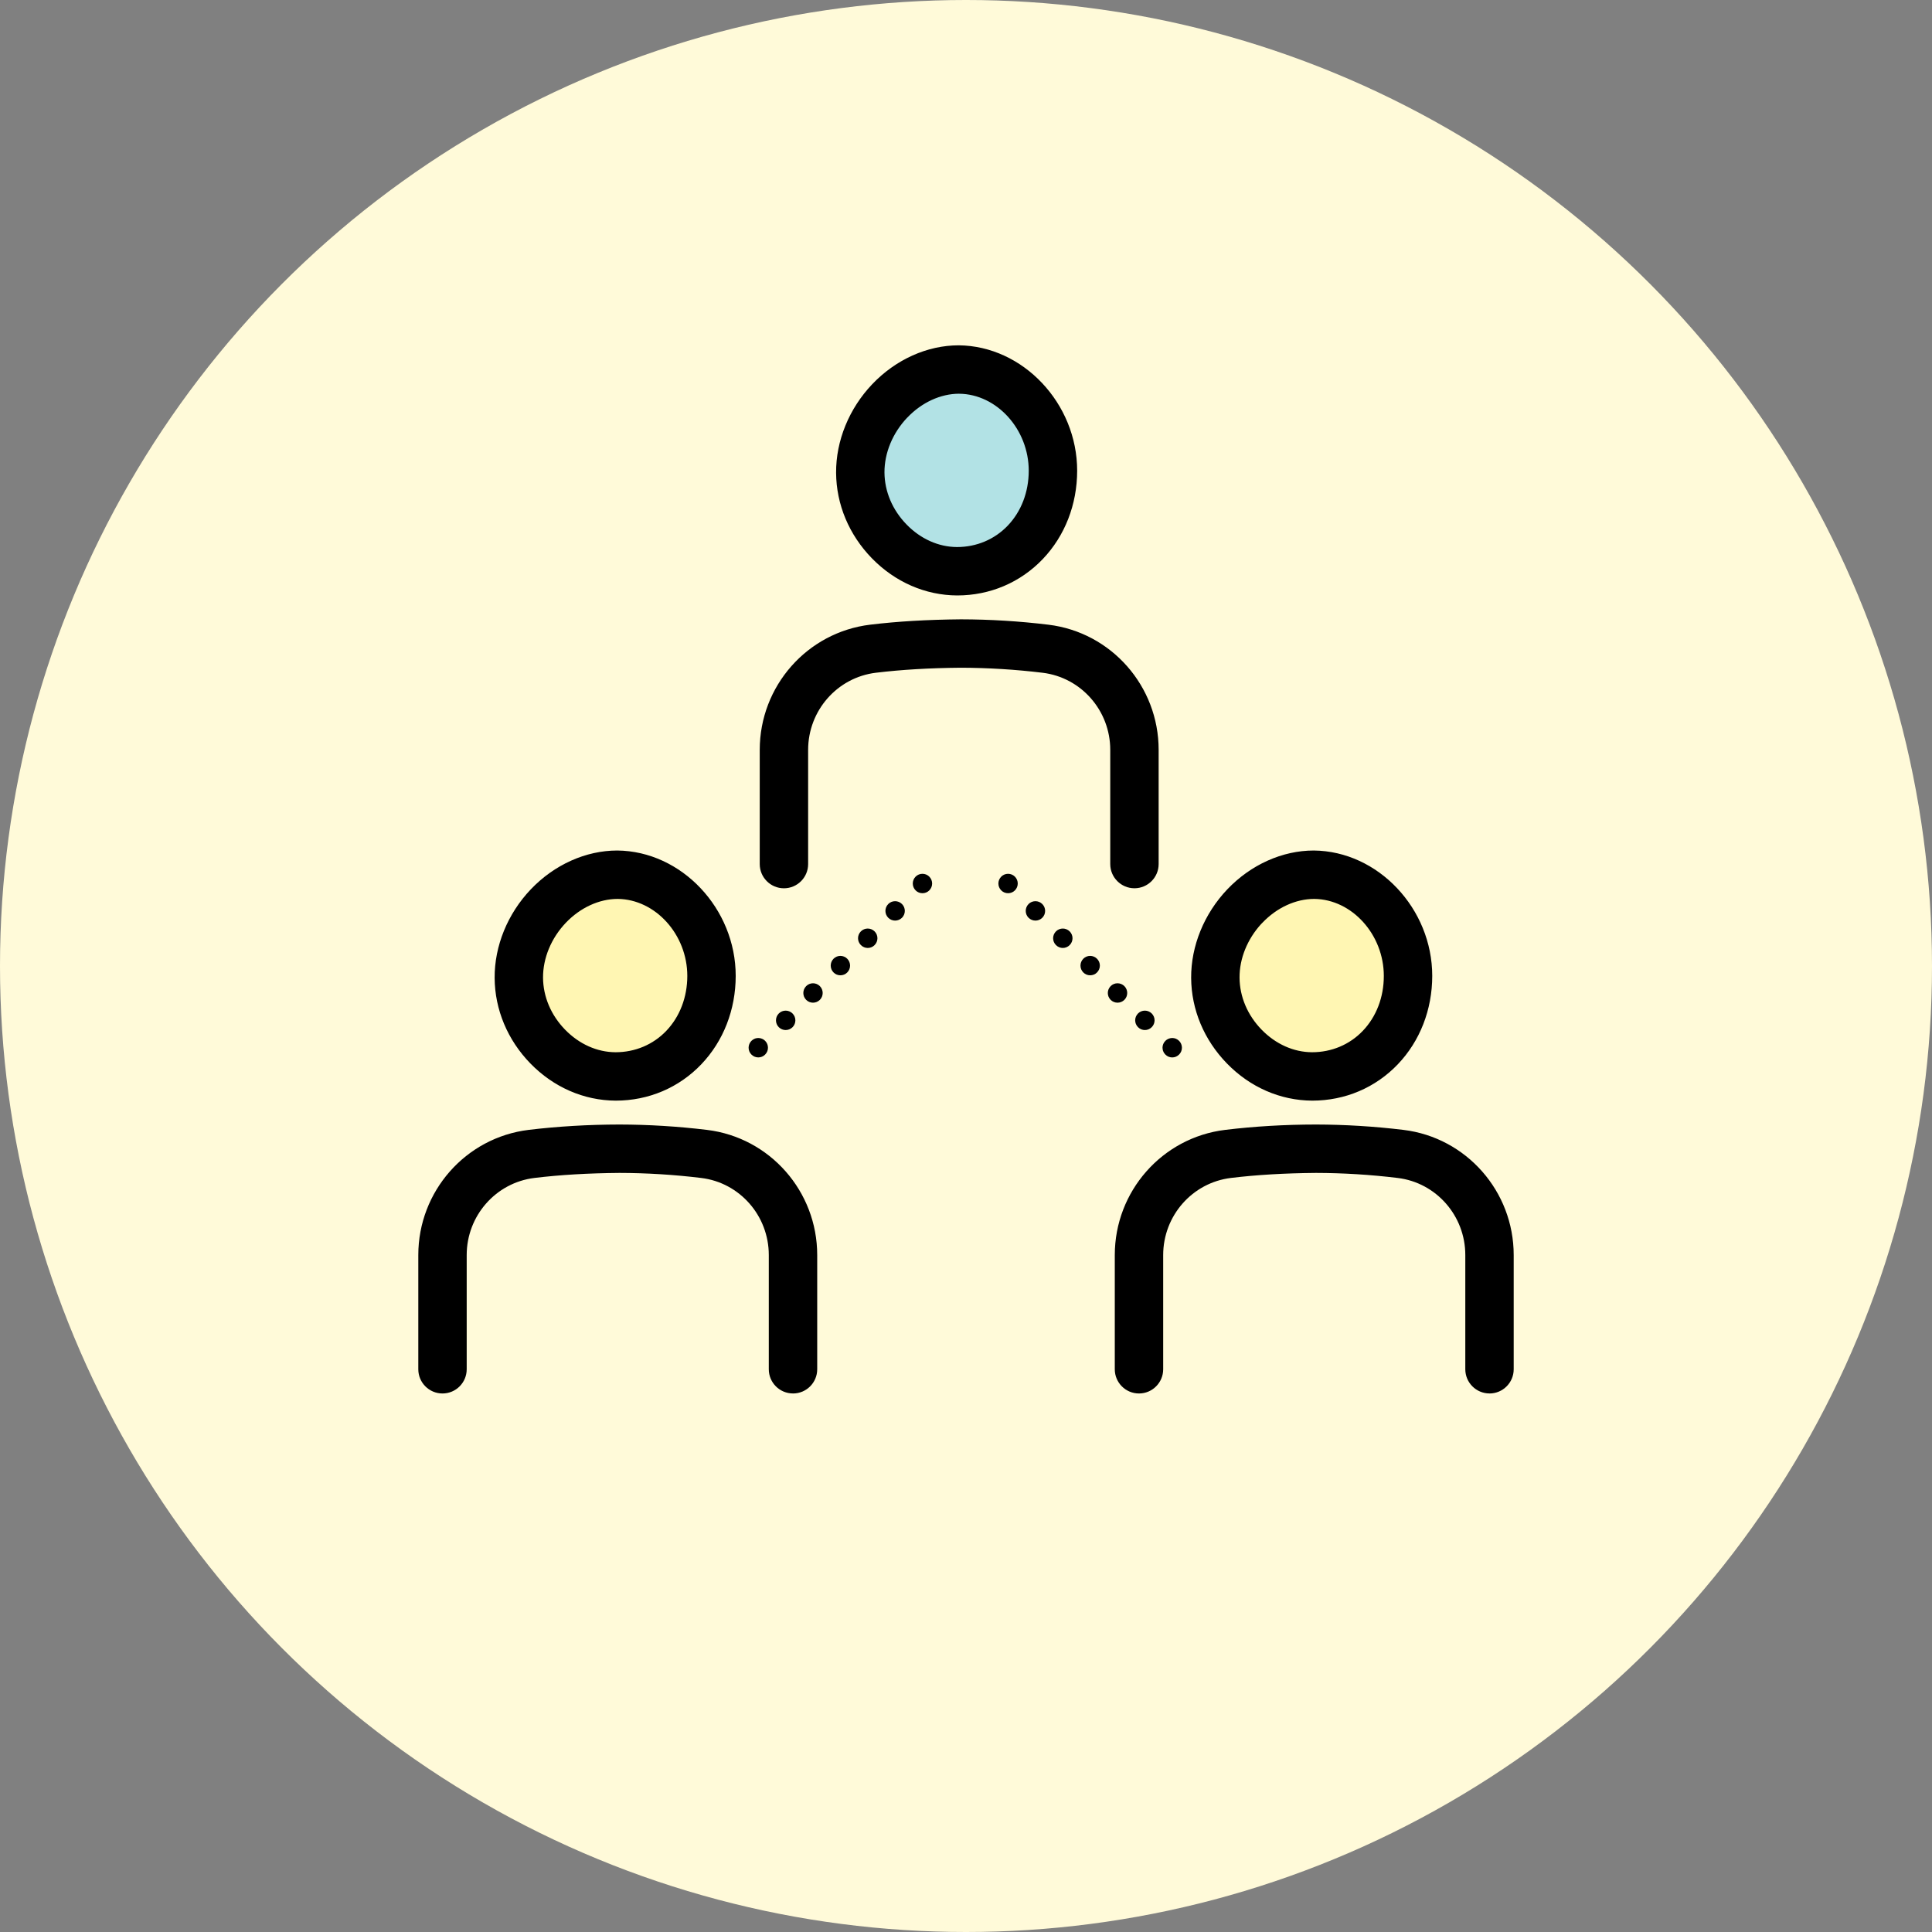 <?xml version="1.0" encoding="UTF-8"?><svg id="_レイヤー_2" xmlns="http://www.w3.org/2000/svg" viewBox="0 0 80 80"><rect x="0" y="0" width="80" height="80" fill="#808080" stroke="none"/><g id="_レイアウト"><circle cx="40" cy="40" r="40" fill="#fffad9" stroke-width="0"/><path d="m37.264,16.999h0c.677-.71,1.564-1.117,2.429-1.118h.028c1.789.017,3.3,1.671,3.3,3.612-.001.989-.352,1.901-.987,2.566-.626.655-1.477,1.016-2.41,1.016h-.001c-.877-.004-1.725-.381-2.388-1.061-.661-.679-1.028-1.548-1.034-2.447-.006-.918.381-1.854,1.061-2.568Z" fill="#b2e2e5" stroke-width="0"/><path d="m23.111,37.92h0c.677-.71,1.564-1.117,2.429-1.118h.028c1.789.017,3.3,1.671,3.3,3.612-.001.989-.352,1.901-.987,2.566-.626.655-1.477,1.016-2.41,1.016h-.001c-.877-.004-1.725-.381-2.388-1.061-.661-.679-1.028-1.548-1.034-2.447-.006-.918.381-1.854,1.061-2.568Z" fill="#fff6b3" stroke-width="0"/><path d="m51.968,37.92h0c.677-.71,1.564-1.117,2.429-1.118h.028c1.789.017,3.3,1.671,3.3,3.612-.001.989-.352,1.901-.987,2.566-.626.655-1.477,1.016-2.41,1.016h-.001c-.877-.004-1.725-.381-2.388-1.061-.661-.679-1.028-1.548-1.034-2.447-.006-.918.381-1.854,1.061-2.568Z" fill="#fff6b3" stroke-width="0"/><path d="m39.636,24.377c1.28,0,2.466-.504,3.34-1.419.868-.908,1.346-2.138,1.347-3.464,0-2.64-2.101-4.891-4.625-4.914-1.224,0-2.455.554-3.376,1.521-.911.955-1.429,2.222-1.421,3.475.008,1.237.506,2.425,1.403,3.347.908.932,2.091,1.449,3.332,1.455Zm-2.268-7.279h0c.65-.683,1.497-1.074,2.352-1.074,1.713.016,3.159,1.605,3.158,3.47-.001.952-.337,1.828-.947,2.467-.599.627-1.418.972-2.307.972-.839-.004-1.651-.366-2.286-1.018-.635-.652-.988-1.486-.993-2.348-.006-.881.367-1.78,1.022-2.467Z" stroke-width="0"/><path d="m39.636,24.656h-.002c-1.316-.006-2.57-.553-3.531-1.539-.948-.973-1.474-2.23-1.482-3.541-.009-1.325.538-2.662,1.498-3.669.973-1.022,2.278-1.608,3.579-1.608,2.661.024,4.905,2.403,4.905,5.194-.002,1.398-.508,2.697-1.425,3.658-.927.97-2.185,1.505-3.542,1.505Zm.06-9.797c-1.146,0-2.302.523-3.172,1.434-.861.903-1.351,2.098-1.344,3.28.008,1.164.478,2.284,1.324,3.153.854.877,1.966,1.364,3.131,1.37h0c1.202,0,2.316-.473,3.138-1.333.817-.855,1.269-2.017,1.27-3.27,0-2.49-1.991-4.613-4.348-4.634Zm-.071,8.352c-.917-.005-1.8-.397-2.487-1.103-.686-.704-1.067-1.606-1.073-2.542-.006-.952.395-1.923,1.099-2.662.702-.738,1.633-1.16,2.555-1.16,1.865.016,3.438,1.734,3.438,3.749-.002,1.026-.366,1.97-1.025,2.66-.652.682-1.544,1.058-2.509,1.058Zm.093-6.908c-.768,0-1.551.36-2.147.987h-.002c-.605.635-.949,1.463-.945,2.273.005.79.33,1.555.915,2.155.581.598,1.323.93,2.087.934.809,0,1.556-.315,2.102-.886.559-.585.869-1.392.87-2.273,0-1.714-1.32-3.174-2.881-3.189Z" stroke-width="0"/><path d="m43.382,26.145c-1.19-.145-2.398-.219-3.591-.221-1.234.011-2.493.07-3.729.22-2.464.298-4.323,2.406-4.323,4.904v4.73c0,.398.324.722.722.722s.722-.324.722-.722v-4.73c0-1.767,1.312-3.26,3.052-3.471,1.076-.129,2.238-.198,3.552-.209,1.141.003,2.292.074,3.42.21,1.736.212,3.045,1.703,3.045,3.47v4.73c0,.398.324.722.722.722s.722-.324.722-.722v-4.73c0-2.496-1.855-4.605-4.315-4.903Z" stroke-width="0"/><path d="m46.975,36.781c-.552,0-1.002-.449-1.002-1.002v-4.73c0-1.625-1.204-2.997-2.799-3.191-1.12-.136-2.26-.206-3.388-.209-1.298.011-2.449.079-3.518.208-1.599.194-2.805,1.566-2.805,3.193v4.73c0,.552-.449,1.002-1.002,1.002s-1.002-.449-1.002-1.002v-4.73c0-2.639,1.964-4.867,4.57-5.183,1.13-.137,2.359-.209,3.76-.222,1.209.002,2.428.077,3.627.223,2.601.316,4.561,2.543,4.561,5.181v4.73c0,.552-.449,1.002-1.002,1.002Zm-7.19-9.691c1.152.002,2.314.073,3.456.212,1.877.229,3.291,1.84,3.291,3.748v4.73c0,.244.198.442.442.442s.443-.198.443-.442v-4.73c0-2.355-1.749-4.344-4.069-4.625h0c-1.177-.143-2.375-.217-3.559-.22-1.376.013-2.585.084-3.695.219-2.324.281-4.077,2.27-4.077,4.627v4.73c0,.244.199.442.443.442s.442-.198.442-.442v-4.73c0-1.909,1.417-3.521,3.298-3.749,1.09-.131,2.262-.2,3.584-.211Z" stroke-width="0"/><path d="m25.496,45.295c1.28,0,2.466-.503,3.34-1.418.868-.909,1.346-2.139,1.347-3.465,0-2.64-2.101-4.891-4.625-4.914-1.224,0-2.455.554-3.376,1.521-.911.956-1.429,2.222-1.421,3.475.008,1.237.506,2.425,1.402,3.347.908.932,2.091,1.449,3.332,1.455Zm-3.29-4.811c-.006-.881.367-1.781,1.022-2.468.65-.682,1.497-1.073,2.353-1.073,1.712.016,3.159,1.604,3.158,3.469,0,.953-.337,1.829-.947,2.467-.598.627-1.418.972-2.307.972-.838-.004-1.65-.365-2.286-1.018-.635-.652-.988-1.487-.993-2.348Z" stroke-width="0"/><path d="m25.496,45.575h-.002c-1.316-.006-2.57-.553-3.531-1.539-.947-.973-1.473-2.231-1.481-3.541-.009-1.323.537-2.662,1.498-3.67.974-1.022,2.278-1.607,3.58-1.607,2.66.024,4.905,2.403,4.904,5.194-.002,1.399-.508,2.698-1.425,3.659-.927.97-2.184,1.504-3.542,1.504Zm.061-9.797c-1.146,0-2.303.523-3.172,1.434-.861.905-1.351,2.1-1.344,3.28.008,1.164.477,2.284,1.323,3.153.854.877,1.966,1.364,3.131,1.37h0c1.203,0,2.318-.473,3.138-1.331.817-.856,1.269-2.018,1.27-3.272,0-2.49-1.99-4.612-4.347-4.634Zm-.072,8.352c-.915-.004-1.798-.395-2.487-1.102-.685-.704-1.066-1.607-1.072-2.542h0c-.006-.954.395-1.925,1.099-2.662.702-.737,1.634-1.16,2.555-1.16,1.866.017,3.439,1.734,3.438,3.749,0,1.024-.364,1.969-1.024,2.659-.652.683-1.543,1.059-2.509,1.059Zm-2.999-3.648c.005.79.33,1.555.914,2.155.583.598,1.324.93,2.087.934.81,0,1.558-.315,2.103-.886.559-.586.869-1.394.87-2.273,0-1.714-1.319-3.174-2.881-3.19-.766,0-1.55.36-2.148.987-.605.634-.949,1.463-.945,2.273h0Z" stroke-width="0"/><path d="m29.243,47.065c-1.188-.144-2.397-.219-3.591-.222-1.229.003-2.493.071-3.729.22-2.464.298-4.323,2.407-4.323,4.905v4.73c0,.398.324.722.722.722s.722-.324.722-.722v-4.73c0-1.768,1.312-3.26,3.052-3.471,1.074-.13,2.237-.199,3.552-.21,1.138.003,2.289.074,3.421.211,1.736.211,3.045,1.702,3.045,3.47v4.73c0,.398.324.722.722.722s.722-.324.722-.722v-4.73c0-2.497-1.855-4.605-4.315-4.903Z" stroke-width="0"/><path d="m32.836,57.7c-.553,0-1.002-.449-1.002-1.002v-4.73c0-1.626-1.203-2.998-2.798-3.191-1.123-.137-2.262-.207-3.387-.209-1.3.011-2.452.079-3.518.208-1.599.194-2.806,1.566-2.806,3.193v4.73c0,.552-.449,1.002-1.002,1.002s-1.002-.449-1.002-1.002v-4.73c0-2.639,1.964-4.867,4.569-5.183,1.202-.145,2.467-.22,3.762-.222,1.202.002,2.421.077,3.626.223h0c2.601.316,4.561,2.544,4.561,5.182v4.73c0,.552-.449,1.002-1.002,1.002Zm-7.19-9.692c1.151.002,2.313.073,3.456.212,1.877.228,3.291,1.839,3.291,3.748v4.73c0,.244.199.442.443.442s.442-.198.442-.442v-4.73c0-2.355-1.749-4.345-4.069-4.626h0c-1.183-.143-2.38-.217-3.559-.22-1.271.003-2.515.077-3.695.219-2.323.281-4.077,2.27-4.077,4.627v4.73c0,.244.198.442.442.442s.442-.198.442-.442v-4.73c0-1.909,1.418-3.521,3.298-3.749,1.087-.131,2.259-.2,3.584-.211Z" stroke-width="0"/><path d="m54.338,45.295c1.28,0,2.466-.503,3.34-1.418.867-.909,1.346-2.139,1.347-3.465,0-2.64-2.101-4.891-4.625-4.914-1.224,0-2.455.554-3.376,1.521-.911.956-1.429,2.222-1.421,3.475.008,1.237.506,2.425,1.402,3.347.908.932,2.091,1.449,3.332,1.455Zm-2.371-7.378l.104.099c.65-.682,1.497-1.073,2.352-1.073,1.712.016,3.159,1.604,3.158,3.469,0,.952-.337,1.828-.947,2.467-.599.627-1.418.972-2.307.972-.838-.004-1.65-.365-2.286-1.018-.635-.652-.988-1.487-.993-2.348-.005-.881.367-1.781,1.022-2.468l-.103-.099Z" stroke-width="0"/><path d="m54.338,45.575h-.002c-1.317-.006-2.572-.553-3.531-1.539-.948-.974-1.474-2.231-1.482-3.541-.009-1.323.538-2.662,1.498-3.67.974-1.022,2.278-1.607,3.58-1.607,2.66.024,4.905,2.403,4.905,5.194-.002,1.398-.508,2.697-1.425,3.658-.927.97-2.185,1.505-3.542,1.505Zm.06-9.797c-1.146,0-2.303.523-3.172,1.434-.861.905-1.351,2.1-1.344,3.28.008,1.163.478,2.284,1.324,3.153.854.877,1.966,1.364,3.131,1.37h0c1.203,0,2.317-.473,3.138-1.332.817-.856,1.269-2.018,1.27-3.271,0-2.49-1.991-4.612-4.348-4.634Zm-.072,8.352c-.915-.004-1.798-.395-2.487-1.102-.685-.704-1.066-1.607-1.072-2.542-.006-.953.395-1.923,1.099-2.662l.098.094-.098-.094c.702-.737,1.634-1.16,2.555-1.16,1.866.017,3.438,1.734,3.438,3.749,0,1.024-.363,1.969-1.024,2.66-.652.682-1.543,1.058-2.509,1.058Zm-2.1-5.873c-.577.629-.904,1.436-.899,2.225.005.79.33,1.555.914,2.155.583.598,1.324.93,2.087.934.81,0,1.558-.315,2.103-.886.56-.586.87-1.393.87-2.273,0-1.714-1.319-3.174-2.88-3.19-.767,0-1.551.36-2.147.987l-.047.048Z" stroke-width="0"/><path d="m58.085,47.065c-1.188-.144-2.396-.219-3.591-.222-1.242.001-2.494.07-3.729.22-2.464.298-4.323,2.407-4.323,4.905v4.73c0,.398.324.722.722.722s.722-.324.722-.722v-4.73c0-1.768,1.312-3.26,3.052-3.471,1.074-.13,2.237-.199,3.552-.21,1.138.003,2.289.074,3.421.211,1.736.211,3.045,1.702,3.045,3.47v4.73c0,.398.324.722.722.722s.722-.324.722-.722v-4.73c0-2.497-1.855-4.605-4.315-4.903Z" stroke-width="0"/><path d="m61.677,57.7c-.552,0-1.002-.449-1.002-1.002v-4.73c0-1.626-1.204-2.998-2.799-3.191-1.122-.137-2.261-.207-3.388-.209-1.3.011-2.451.079-3.517.208-1.6.194-2.806,1.566-2.806,3.193v4.73c0,.552-.449,1.002-1.002,1.002s-1.002-.449-1.002-1.002v-4.73c0-2.639,1.964-4.867,4.569-5.183,1.209-.147,2.475-.221,3.763-.222,1.201.002,2.42.077,3.624.223h0c2.601.316,4.562,2.544,4.562,5.182v4.73c0,.552-.449,1.002-1.002,1.002Zm-7.19-9.692c1.152.002,2.313.073,3.456.212,1.877.228,3.291,1.839,3.291,3.748v4.73c0,.244.198.442.442.442s.443-.198.443-.442v-4.73c0-2.355-1.75-4.345-4.07-4.626h0c-1.183-.143-2.38-.217-3.558-.22-1.265,0-2.509.074-3.695.219-2.323.281-4.077,2.27-4.077,4.627v4.73c0,.244.198.442.442.442s.443-.198.443-.442v-4.73c0-1.909,1.418-3.521,3.298-3.749,1.087-.131,2.259-.2,3.583-.211Z" stroke-width="0"/><path d="m32.249,41.966c-.157.157-.157.412,0,.569.079.077.181.117.283.117.104,0,.206-.04.285-.117.157-.157.157-.412,0-.569-.157-.157-.412-.157-.569,0Z" stroke-width="0"/><path d="m31.321,42.99c-.025.004-.051.011-.076.023-.023.009-.047.023-.068.036-.023.015-.043.032-.062.051-.074.074-.117.177-.117.283,0,.108.042.208.117.283.077.078.178.119.285.119s.208-.041.283-.119c.076-.076.117-.176.117-.283,0-.106-.042-.21-.117-.283-.092-.095-.232-.136-.363-.11Z" stroke-width="0"/><path d="m35.647,38.567c-.157.157-.157.41,0,.567.079.079.181.119.285.119.102,0,.206-.04.283-.119.157-.157.157-.41,0-.567-.157-.157-.412-.157-.569,0Z" stroke-width="0"/><path d="m36.781,37.434c-.157.157-.157.412,0,.569.079.078.181.117.283.117.104,0,.206-.04.285-.117.157-.157.157-.412,0-.569-.157-.157-.412-.157-.569,0Z" stroke-width="0"/><path d="m34.516,39.699c-.157.157-.157.412,0,.569.077.079.181.117.283.117s.206-.038.283-.117c.157-.157.157-.412,0-.569-.157-.157-.41-.157-.567,0Z" stroke-width="0"/><path d="m37.914,36.3c-.157.157-.157.412,0,.569.077.079.181.117.283.117s.206-.038.283-.117c.157-.157.157-.412,0-.569-.157-.157-.41-.157-.567,0Z" stroke-width="0"/><path d="m33.382,40.833c-.157.157-.157.412,0,.569.077.078.181.117.283.117s.206-.04.283-.117c.157-.157.157-.412,0-.569-.157-.157-.41-.157-.567,0Z" stroke-width="0"/><path d="m45.99,40.833c-.157.157-.157.412,0,.569.079.078.181.117.285.117.102,0,.206-.04.283-.117.157-.157.157-.412,0-.569-.157-.157-.412-.157-.569,0Z" stroke-width="0"/><path d="m44.858,39.699c-.157.157-.157.412,0,.569.078.079.181.117.283.117.104,0,.206-.038.283-.117.159-.157.159-.412,0-.569-.157-.157-.41-.157-.567,0Z" stroke-width="0"/><path d="m48.763,43.049c-.021-.013-.045-.026-.068-.036-.025-.011-.051-.019-.076-.023-.13-.026-.27.015-.363.11-.076.074-.119.177-.119.283,0,.026.004.053.009.079.004.025.011.051.023.074.009.025.023.047.036.07.015.021.032.042.051.061.076.078.178.119.283.119.026,0,.053-.004.079-.008.027-.006.051-.013.076-.023.023-.011.047-.023.068-.038.023-.015.043-.032.062-.051.076-.076.117-.176.117-.283,0-.106-.043-.21-.117-.283-.019-.019-.04-.036-.062-.051Z" stroke-width="0"/><path d="m43.725,38.567c-.157.157-.157.41,0,.567.079.079.181.119.283.119.104,0,.206-.04.285-.119.157-.157.157-.41,0-.567-.157-.157-.412-.157-.569,0Z" stroke-width="0"/><path d="m47.123,41.966c-.157.157-.157.41,0,.567.079.079.181.119.283.119.104,0,.206-.04.285-.119.157-.157.157-.41,0-.567-.157-.157-.412-.157-.569,0Z" stroke-width="0"/><path d="m42.591,37.434c-.157.157-.157.412,0,.569.079.078.181.117.285.117.102,0,.206-.04.283-.117.157-.157.157-.412,0-.569-.157-.157-.412-.157-.569,0Z" stroke-width="0"/><path d="m41.459,36.3c-.157.157-.157.412,0,.569.078.079.181.117.283.117s.206-.038.283-.117c.157-.157.157-.412,0-.569-.157-.157-.41-.157-.567,0Z" stroke-width="0"/><rect x="17.6" y="13.6" width="44.8" height="44.8" fill="none" stroke-width="0"/></g></svg>